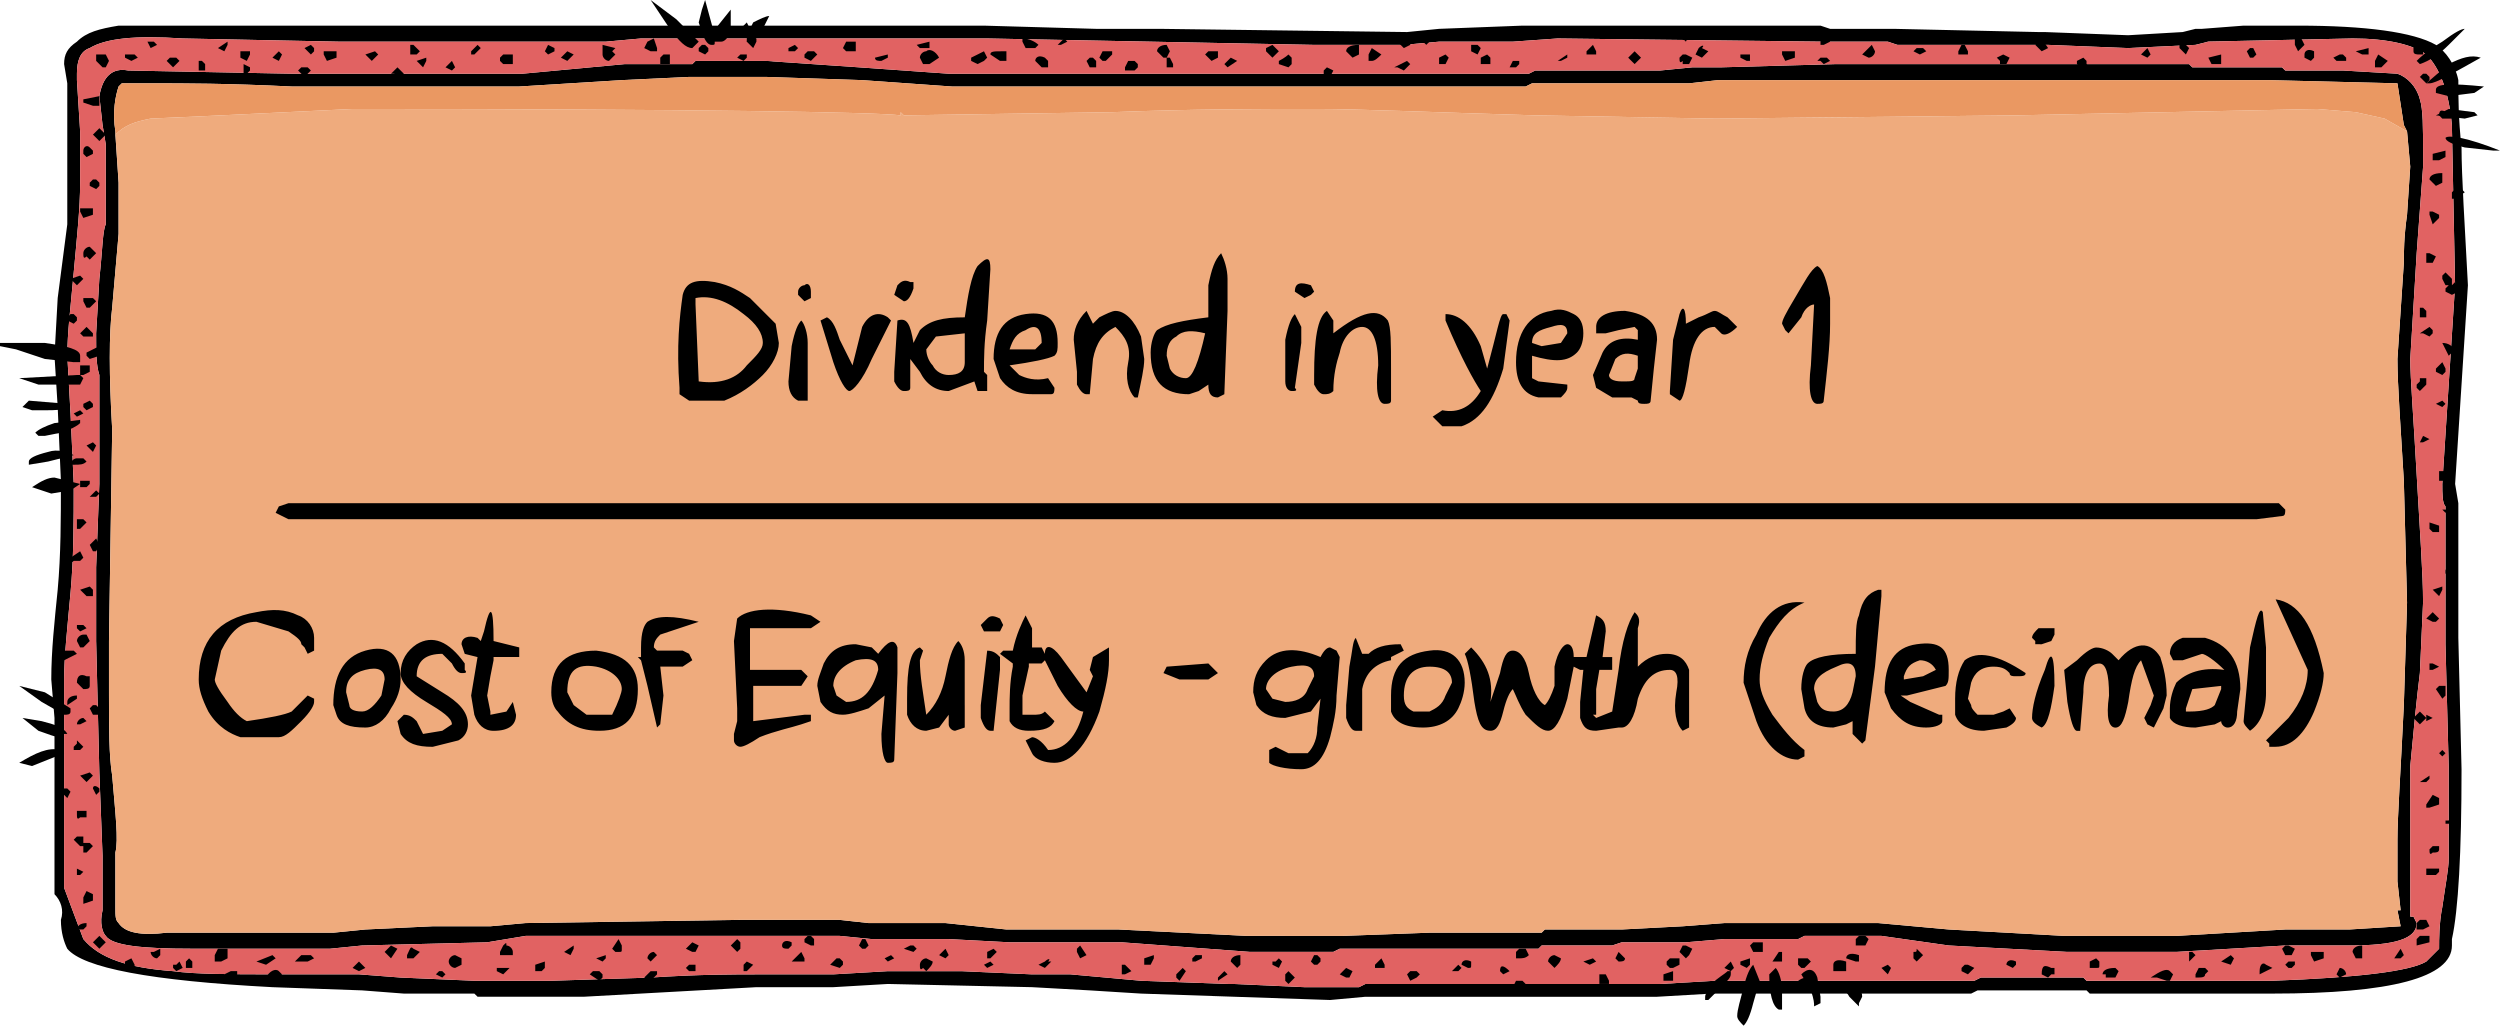 <?xml version="1.0" encoding="utf-8"?>
<!-- Generator: Adobe Illustrator 16.2.1, SVG Export Plug-In . SVG Version: 6.00 Build 0)  -->
<!DOCTYPE svg PUBLIC "-//W3C//DTD SVG 1.1//EN" "http://www.w3.org/Graphics/SVG/1.1/DTD/svg11.dtd">
<svg version="1.1" id="All" xmlns="http://www.w3.org/2000/svg" xmlns:xlink="http://www.w3.org/1999/xlink" x="0px" y="0px"
	 width="93.6px" height="38.4px" viewBox="0 0 93.6 38.4" enable-background="new 0 0 93.6 38.4" xml:space="preserve">
<g>
	<path fill-rule="evenodd" clip-rule="evenodd" d="M90.84,2.04c-0.479-0.36-1.44-0.6-2.76-0.6L82.56,1.56h0.12L82.2,1.68L79.68,1.8
		l-3-0.12h-5.64l-0.36-0.12H68.28L58.32,1.44L56.64,1.56h-2.76l-1.32,0.12H49.2L36.96,1.44H24L22.68,1.56h-9.96L6.84,1.44
		c-1.8-0.121-2.88,0-3.479,0.359C3,1.92,2.88,2.28,2.88,2.76V3L3,4.92v1.92C3,7.8,2.88,8.88,2.76,10.2s-0.24,2.279-0.24,3.119
		l0.12,2.16l0.12,2.641c0,1.439,0,2.76-0.12,4.08S2.4,24.6,2.4,25.44v7.799L2.76,34.2l0.36,0.959c0.6,0.721,1.68,1.08,3.359,1.201
		c0.841,0.119,2.16,0.119,3.841,0.119h3.12L15,36.6l2.76,0.12h2.88l3.721-0.12c1.8-0.12,3.119-0.12,4.08-0.12h2.76l2.04-0.119H36
		l2.64,0.119h1.44l2.64,0.24l3.24,0.12h0.24l2.64,0.12h2.04l0.24-0.12h11.04l2.04-0.12h9.72l0.24-0.12H78l0.12,0.12h6.96
		c3.24-0.12,5.16-0.359,5.76-0.72l0.48-0.479c0-0.361,0-0.961,0.12-1.561c0.119-0.84,0.239-1.439,0.239-1.801V28.68l-0.12-4.56
		v-5.16c-0.119-0.12-0.119-0.48-0.119-0.84l0.479-7.44l-0.12-6C91.68,3.36,91.32,2.521,90.84,2.04 M92.16,5.521
		c0,1.079,0.12,2.879,0.239,5.159l-0.479,7.44l0.12,0.72v5.04l0.12,4.92c0,3.12-0.12,5.28-0.36,6.359v0.24
		c0,1.2-2.28,1.801-6.72,1.801h-6.84l-0.12-0.12h-4.08L73.8,37.2h-9.72l-2.04,0.119H51.12L49.8,37.44l-7.08-0.24l-1.92-0.12
		l-2.16-0.12l-5.399-0.12l-2.04,0.12h-2.88l-6.48,0.359h-3.96L17.76,37.2h-2.64l-1.561-0.12L10.2,36.96
		c-4.561-0.24-7.08-0.721-7.681-1.439C2.4,35.28,2.28,34.92,2.28,34.44c0.12-0.36,0-0.721-0.24-0.961v-6.6L1.92,25.44
		c0-1.08,0.12-2.16,0.24-3.36c0.12-1.32,0.12-2.64,0.12-4.08l-0.12-2.761l-0.12-1.92l0.12-2.16l0.359-2.76V3.12L2.4,2.399
		C2.4,2.04,2.52,1.8,2.88,1.56C3.24,1.2,3.72,1.08,4.44,0.96H36.84l4.2,0.12h2.4L52.68,1.2l1.2-0.12L57,0.96h1.32h9.84l0.359,0.12
		h2.4l5.4,0.12h0.239l3.12,0.119L81.72,1.2l0.48-0.12h0.24L84,0.96h2.04c2.52,0,4.32,0.24,5.16,0.72c0.359,0.24,0.72,0.72,0.84,1.32
		C92.04,3.6,92.04,4.44,92.16,5.521z M90.12,4.92L90,4.68l-0.24-1.56L84.96,3H64.32l-1.08,0.12h-5.88l-0.24,0.119H35.64L32.28,3
		L28.68,2.88H25.8L23.28,3l-3.84,0.239H10.92C8.52,3.12,6.84,3.12,5.76,3.12h-1.2L4.44,3.239C4.32,3.6,4.2,4.2,4.32,4.92v0.12
		l0.12,1.8v1.92L4.2,11.521c-0.12,0.959-0.12,2.52,0,4.56L4.08,24v1.92c0,1.319,0,2.399,0.12,3.12c0.12,1.439,0.24,2.4,0.12,2.88
		v2.04c0,0.359,0,0.48,0.12,0.6c0.239,0.36,0.84,0.48,1.8,0.36h6.239l1.2-0.12l2.521-0.12h2.16l1.319-0.12l8.04-0.119h3.721
		l1.079,0.119h2.88l2.28,0.24h4.2l2.4,0.12l2.399,0.12h3.601l3.239-0.12h4.2l0.12-0.12h2.88L63,34.68l1.56-0.12h5.761l2.64,0.24
		l4.32,0.24h4.199l2.04-0.12l2.04-0.12h2.4l1.92-0.12l-0.12-0.6h0.12L89.76,33v-1.56c0-0.841,0.12-2.521,0.24-5.041l0.12-3.84L90,18
		c-0.12-2.04-0.24-3.601-0.24-4.56L90,9.84c0-0.36,0-0.96,0.12-1.8l0.12-1.801L90.12,4.92z M85.56,2.64h2.16l2.04,0.12
		c0.36,0.12,0.72,0.479,0.84,0.96c0.12,0.36,0.12,1.08,0.12,2.04v0.479l-0.24,3.24L90.24,13.44c0,0.719,0.12,2.159,0.239,4.319
		c0.12,2.16,0.24,3.72,0.24,4.8L90.6,25.2c-0.12,0.959-0.239,2.16-0.359,3.479v5.64h0.12l0.119,0.24c0,0.6-0.84,0.84-2.52,0.84h-2.4
		l-2.04,0.121l-2.04,0.119h-4.08l-4.439-0.24l-2.52-0.359H67.56l-0.239,0.119H64.56L63.12,35.28h-2.4l-0.359,0.119H57.72
		l-0.12,0.121H50.16l-0.24,0.119H46.8L42,35.28h-4.2l-2.28-0.121h-2.88L31.44,35.04H19.68l-1.439,0.24l-4.681,0.119l-1.199,0.121
		H7.2c-1.92,0-3-0.121-3.24-0.48c-0.12-0.12-0.24-0.48-0.12-0.96v-2.04l-0.12-3.12L3.6,24v-2.761l0.12-3.119v-4.08
		C3.6,13.68,3.6,13.2,3.6,12.479l0.12-2.039C3.84,9.36,3.84,8.64,3.96,8.399v-3L3.84,4.68L3.72,3.6C3.84,2.88,4.2,2.521,4.8,2.64
		l6.12,0.12h8.64l3.84-0.36h2.521l0.12-0.119h2.64l3.48,0.24L35.52,2.76H57.24l0.239-0.12h4.681l1.2-0.119h1.08l4.319-0.121h13.2
		l0.12,0.121h3.36L85.56,2.64z"/>
	<path fill-rule="evenodd" clip-rule="evenodd" fill="#EFAB7D" d="M4.32,5.04C4.68,4.68,5.04,4.56,5.64,4.44L8.28,4.319L13.2,4.08
		c12.84,0,19.68,0.12,20.52,0.239V4.2l0.12,0.119l7.8-0.119c3-0.12,5.521-0.12,7.681-0.12c1.56,0,4.199,0.12,8.159,0.239L64.2,4.44
		h0.12l11.159-0.121L86.76,4.08L88.2,4.2l1.08,0.24l0.84,0.479l0.12,1.319L90.12,8.04C90,8.88,90,9.479,90,9.84l-0.24,3.601
		c0,0.959,0.12,2.52,0.24,4.56l0.12,4.56L90,26.399c-0.12,2.521-0.24,4.2-0.24,5.041V33l0.12,1.08h-0.12l0.12,0.6l-1.92,0.12h-2.4
		l-2.04,0.12l-2.04,0.12H77.28l-4.32-0.24l-2.64-0.24H64.56L63,34.68l-2.28,0.12h-2.88l-0.12,0.12h-4.2l-3.239,0.12H46.68
		l-2.399-0.12l-2.4-0.12h-4.2l-2.28-0.24h-2.88L31.44,34.44H27.72l-8.04,0.119l-1.319,0.12H16.2L13.68,34.8l-1.2,0.12H6.24
		c-0.96,0.12-1.561,0-1.8-0.36c-0.12-0.119-0.12-0.24-0.12-0.6v-2.04c0.12-0.479,0-1.44-0.12-2.88c-0.12-0.721-0.12-1.801-0.12-3.12
		V24l0.12-7.92c-0.12-2.04-0.12-3.601,0-4.56L4.44,8.76V6.84L4.32,5.04"/>
	<path fill-rule="evenodd" clip-rule="evenodd" fill="#EA9862" d="M4.32,5.04C4.68,4.68,5.04,4.56,5.64,4.44L8.28,4.319L13.2,4.08
		c12.84,0,19.68,0.12,20.52,0.239V4.2l0.12,0.119l7.8-0.119c3-0.12,5.521-0.12,7.681-0.12c1.56,0,4.199,0.12,8.159,0.239L64.2,4.44
		h0.12l11.159-0.121L86.76,4.08L88.2,4.2l1.08,0.24l0.84,0.479L90,4.68l-0.24-1.56L84.96,3H64.32l-1.08,0.12h-5.88l-0.24,0.119
		H35.64L32.28,3L28.68,2.88H25.8L23.28,3l-3.84,0.239H10.92C8.52,3.12,6.84,3.12,5.76,3.12h-1.2L4.44,3.239
		C4.32,3.6,4.2,4.2,4.32,4.92V5.04"/>
	<path fill-rule="evenodd" clip-rule="evenodd" fill="#E16262" d="M90.84,2.04c-0.479-0.36-1.44-0.6-2.76-0.6L82.56,1.56h0.12
		L82.2,1.68L79.68,1.8l-3-0.12h-5.64l-0.36-0.12H68.28L58.32,1.44L56.64,1.56h-2.76l-1.32,0.12H49.2L36.96,1.44H24L22.68,1.56h-9.96
		L6.84,1.44c-1.8-0.121-2.88,0-3.479,0.359C3,1.92,2.88,2.28,2.88,2.76V3L3,4.92v1.92C3,7.8,2.88,8.88,2.76,10.2
		s-0.24,2.279-0.24,3.119l0.12,2.16l0.12,2.641c0,1.439,0,2.76-0.12,4.08S2.4,24.6,2.4,25.44v7.799L2.76,34.2l0.36,0.959
		c0.6,0.721,1.68,1.08,3.359,1.201c0.841,0.119,2.16,0.119,3.841,0.119h3.12L15,36.6l2.76,0.12h2.88l3.721-0.12
		c1.8-0.12,3.119-0.12,4.08-0.12h2.76l2.04-0.119H36l2.64,0.119h1.44l2.64,0.24l3.24,0.12h0.24l2.64,0.12h2.04l0.24-0.12h11.04
		l2.04-0.12h9.72l0.24-0.12H78l0.12,0.12h6.96c3.24-0.12,5.16-0.359,5.76-0.72l0.48-0.479c0-0.361,0-0.961,0.12-1.561
		c0.119-0.84,0.239-1.439,0.239-1.801V28.68l-0.12-4.56v-5.16c-0.119-0.12-0.119-0.48-0.119-0.84l0.479-7.44l-0.12-6
		C91.68,3.36,91.32,2.521,90.84,2.04 M85.56,2.64h2.16l2.04,0.12c0.36,0.12,0.72,0.479,0.84,0.96c0.12,0.36,0.12,1.08,0.12,2.04
		v0.479l-0.24,3.24L90.24,13.44c0,0.719,0.12,2.159,0.239,4.319c0.12,2.16,0.24,3.72,0.24,4.8L90.6,25.2
		c-0.12,0.959-0.239,2.16-0.359,3.479v5.64h0.12l0.119,0.24c0,0.6-0.84,0.84-2.52,0.84h-2.4l-2.04,0.121l-2.04,0.119h-4.08
		l-4.439-0.24l-2.52-0.359H67.56l-0.239,0.119H64.56L63.12,35.28h-2.4l-0.359,0.119H57.72l-0.12,0.121H50.16l-0.24,0.119H46.8
		L42,35.28h-4.2l-2.28-0.121h-2.88L31.44,35.04H19.68l-1.439,0.24l-4.681,0.119l-1.199,0.121H7.2c-1.92,0-3-0.121-3.24-0.48
		c-0.12-0.12-0.24-0.48-0.12-0.96v-2.04l-0.12-3.12L3.6,24v-2.761l0.12-3.119v-4.08C3.6,13.68,3.6,13.2,3.6,12.479l0.12-2.039
		C3.84,9.36,3.84,8.64,3.96,8.399v-3L3.84,4.68L3.72,3.6C3.84,2.88,4.2,2.521,4.8,2.64l6.12,0.12h8.64l3.84-0.36h2.521l0.12-0.119
		h2.64l3.48,0.24L35.52,2.76H57.24l0.239-0.12h4.681l1.2-0.119h1.08l4.319-0.121h13.2l0.12,0.121h3.36L85.56,2.64z"/>
	<path fill-rule="evenodd" clip-rule="evenodd" d="M85.56,19.08c0,0.12,0,0.239-0.119,0.239l-0.961,0.121H10.8L10.32,19.2l0.12-0.24
		l0.359-0.12H85.32L85.56,19.08"/>
	<path fill-rule="evenodd" clip-rule="evenodd" d="M3.6,35.159l0.12-0.119l0.24,0.24l-0.12,0.119l-0.12,0.121L3.6,35.399
		l-0.12-0.119L3.6,35.159 M3.24,34.68L3.12,34.8H2.88c0-0.12,0.12-0.24,0.36-0.24V34.68z M3,32.76H2.88v-0.239l0.24,0.119L3,32.76z
		 M3.479,33.479v0.24L3.12,33.84V33.6l0.12-0.239L3.479,33.479z M2.88,31.319h0.24v0.24h0.24l0.119,0.12L3.24,31.92H3.12v-0.24H3
		L2.76,31.44L2.88,31.319z M3,30.6c-0.12,0.12-0.12,0-0.12-0.12V30.36h0.36V30.6H3z M3.72,29.64L3.6,29.76l-0.12-0.239
		c0-0.121,0.12-0.121,0.24,0V29.64z M3.479,29.04L3.24,29.28L3,29.04l0.36-0.12L3.479,29.04z M2.4,29.521H2.52l0.12,0.119
		l-0.12,0.24L2.4,29.76l-0.12-0.12L2.4,29.521z M3,28.08H2.76v-0.12l0.12-0.12v-0.12l0.24,0.24L3,28.08z M3.24,27L3,27.12H2.88
		c0-0.12,0.12-0.24,0.24-0.24L3.24,27z M3.72,26.76h-0.24L3.36,26.521l0.119-0.121H3.6l0.12,0.121V26.76z M2.52,26.399
		c0,0.121,0,0,0-0.119c0-0.121,0.12-0.24,0.36-0.24v0.119L2.52,26.399z M3.36,25.68c0,0.12-0.12,0.12-0.24,0.12L3,25.68l-0.12-0.12
		c0-0.24,0.12-0.359,0.36-0.24h0.12V25.68z M3.12,24.239H3L2.88,24c0-0.12,0.12-0.24,0.24-0.24h0.12L3.36,24l-0.12,0.12L3.12,24.239
		z M2.28,24.479L2.4,24.36H2.76l0.12,0.119L2.4,24.72H2.28V24.479z M2.76,22.56H2.4H2.76z M3,23.64l-0.12-0.119v-0.121h0.24
		l0.12,0.121L3,23.64z M3,22.08l0.36-0.12l0.119,0.12v0.239H3.24L3,22.08z M3,21H2.76c-0.12,0.12-0.12,0-0.12-0.12L3,20.64
		l0.12,0.24L3,21z M3.6,20.64h-0.12l-0.119-0.24l0.239-0.24l0.12,0.24L3.6,20.64z M2.88,19.56V19.44h0.24l0.12,0.119L3,19.8H2.88
		V19.56z M3.72,18.479L3.6,18.6H3.36L3.6,18.36L3.72,18.479z M3.36,18v0.12l-0.12,0.119H3V18H3.36z M18.6,36.239h0.48l-0.24,0.24
		L18.6,36.36C18.6,36.479,18.6,36.36,18.6,36.239z M19.2,35.76h-0.48c0,0.12,0,0,0-0.12l0.12-0.24c0.12-0.119,0.12-0.119,0.12,0
		c0.12,0,0.24,0.121,0.24,0.24V35.76z M16.44,36.36h0.119l0.12,0.119l-0.12,0.12l-0.239-0.12L16.44,36.36z M17.28,35.88v0.24
		l-0.24,0.119c-0.12,0-0.24-0.119-0.24-0.239s0.12-0.24,0.24-0.24L17.28,35.88z M14.4,35.64l0.239-0.24l0.24,0.121l-0.24,0.359
		L14.4,35.64z M15.24,35.76c0.12-0.239,0.12-0.36,0.239-0.239l0.24,0.119l-0.24,0.24H15.24V35.76z M13.2,36.239L13.44,36
		l0.239,0.239L13.44,36.36L13.2,36.239z M10.44,36.6l-0.12,0.12L9.96,36.6c0.12-0.239,0.36-0.36,0.48-0.239l0.119,0.119L10.44,36.6z
		 M11.76,35.88L11.52,36H11.04l0.24-0.24h0.359L11.76,35.88z M9.6,36l0.601-0.24l0.12,0.12l-0.36,0.24L9.6,36z M8.88,36.72H8.64
		L8.4,36.479L8.64,36.36h0.24V36.72z M8.04,35.76l0.12-0.239H8.52v0.359L8.28,36H8.04V35.76z M7.08,36.239H6.96V36l0.12-0.12L7.2,36
		v0.239H7.08z M6.6,36.36l-0.12-0.121V36.12H6.6L6.72,36l0.12,0.239L6.6,36.36z M4.92,35.88l0.12,0.24v0.119H4.68V36L4.92,35.88z
		 M5.76,35.64L6,35.521v0.239l-0.12,0.12c-0.12,0-0.24-0.12-0.24-0.24H5.76z M7.68,2.399v0.24H7.44V2.28H7.56L7.68,2.399z
		 M6.24,2.28l0.12-0.121H6.6L6.72,2.28l-0.24,0.24L6.24,2.28z M5.88,1.68L5.64,1.8L5.52,1.56h0.24L5.88,1.68z M4.68,2.04h0.36
		l0.12,0.119L4.92,2.28L4.68,2.159V2.04z M11.16,2.64l0.12-0.119h0.239l0.12,0.119L11.4,2.88l-0.12-0.12L11.16,2.64z M11.76,1.92
		l-0.12,0.12L11.4,1.8l0.239-0.12l0.12,0.12V1.92z M10.2,2.159l0.24-0.239l0.119,0.12L10.44,2.28L10.2,2.159z M9.12,2.399
		l0.24,0.121V2.64L9.24,2.76H9.12V2.399z M9,1.92h0.36v0.12L9.24,2.28L9,2.159c0,0.121,0,0,0-0.119V1.92z M8.4,1.92L8.16,1.8
		L8.52,1.56v0.12L8.4,1.92z M15.6,2.28l0.36-0.121V2.28l-0.12,0.24L15.6,2.28z M15.72,1.92L15.6,2.04H15.36V1.68h0.119L15.72,1.92z
		 M14.88,2.521l0.24,0.239L15,2.88h-0.12l-0.12-0.12h-0.12L14.88,2.521z M12.6,2.159L12.24,2.28l-0.12-0.24V1.92H12.6V2.159z
		 M13.68,2.04l0.36-0.12l0.12,0.12l-0.24,0.24L13.68,2.04z M18.84,2.399L18.72,2.28c0,0.119,0,0,0-0.121l0.12-0.119h0.36v0.359
		H18.84z M17.64,1.92l0.12-0.12l0.12-0.12L18,1.8l-0.24,0.24h-0.12V1.92z M16.68,2.521l0.24-0.24l0.12,0.24L16.92,2.64L16.68,2.521z
		 M3.6,16.68l-0.12,0.24L3.24,16.68l0.239-0.12L3.6,16.68z M2.64,17.399c0-0.119,0.12-0.24,0.24-0.24h0.24l0.12,0.121
		C3.12,17.399,3,17.399,2.76,17.399H2.64z M3.12,15.12L3.36,15l0.119,0.12v0.119L3.24,15.36l-0.12-0.121V15.12z M3.12,15.479
		L2.88,15.6l-0.12-0.12L3,15.36L3.12,15.479z M3,13.68h0.36v0.24l-0.24,0.12H3V13.68z M3.72,13.2v0.119L3.36,13.44l-0.12-0.121V13.2
		l0.479-0.24V13.2z M3.12,12.36l0.12-0.121l0.239,0.24v0.12H3.12L3,12.479L3.12,12.36z M2.88,12l-0.12,0.12L2.52,12v-0.12l0.12-0.12
		h0.12l0.12,0.12V12z M3.479,11.159L3.6,11.28l-0.239,0.24H3.24l-0.12-0.24v-0.121H3.479z M3.12,10.44L3,10.56l-0.12,0.12
		L2.64,10.44L3,10.319L3.12,10.44z M3.12,9.479c0-0.119,0.12-0.24,0.24-0.24L3.6,9.479L3.36,9.72L3.24,9.6
		C3.12,9.72,3.12,9.6,3.12,9.479z M3.479,8.04L3.12,8.159L3,7.92V7.8h0.479V8.04z M3.72,6.96L3.6,7.08L3.36,6.96V6.84l0.119-0.12
		H3.6l0.12,0.12V6.96z M3.479,5.64v0.12L3.24,5.88L3.12,5.76V5.64c0-0.119,0.12-0.24,0.24-0.119L3.479,5.64z M3.72,5.28l-0.24-0.24
		L3.72,4.8l0.24,0.24L3.72,5.28z M3.72,3.84v0.12h-0.24L3.12,3.84V3.72l0.6-0.12V3.84z M3.6,2.28V2.04h0.36l0.12,0.24l-0.12,0.24
		H3.84L3.6,2.28z M67.68,36.96h-0.12L67.2,36.84c0.12-0.12,0.24-0.24,0.479-0.24l0.12,0.12l-0.12,0.12V36.96z M66.72,35.64V36H66.36
		l0.239-0.36H66.72z M67.68,35.88L67.8,36l-0.12,0.12l-0.12,0.119H67.44l-0.12-0.119v-0.24H67.68z M65.16,36l0.359-0.12v0.24
		l-0.12,0.119L65.16,36.12V36z M64.8,36l0.12,0.239L64.8,36.36l-0.24-0.121L64.8,36z M65.64,35.64l-0.12-0.24l0.12-0.119H66v0.359
		H65.64z M62.64,36.36v0.359H62.28v-0.24L62.64,36.36z M62.88,35.88v0.24l-0.24,0.119h-0.12l-0.12-0.119c0,0.119,0,0,0-0.12
		l0.12-0.12H62.88z M63.24,35.76l-0.12,0.12l-0.24-0.24l0.12-0.24h0.12l0.24,0.121L63.24,35.76z M60.6,35.64l0.24,0.24
		C60.84,36,60.72,36,60.6,36l-0.12-0.12L60.6,35.64z M59.28,36l0.359-0.12L59.76,36l-0.24,0.12L59.28,36z M59.88,36.479h0.24
		l0.12,0.24v0.12h-0.36V36.479z M57.96,36c0-0.12,0.12-0.24,0.24-0.24l0.24,0.12c0,0.12-0.12,0.24-0.24,0.359l-0.12-0.119L57.96,36z
		 M56.76,36.72H57l0.12,0.12l-0.48,0.24v-0.12L56.76,36.72z M56.52,36.36l-0.239,0.119l-0.12-0.119
		C56.16,36.12,56.28,36.12,56.52,36.36z M56.76,35.64l0.12-0.119h0.24l0.12,0.239c-0.12,0.12-0.24,0.12-0.36,0.12h-0.12V35.64z
		 M54.72,36.239L54.6,36.36H54.36l0.239-0.24L54.72,36.239z M55.08,36v0.12c0,0.119,0,0.119-0.12,0.119l-0.24-0.119
		C54.72,36,54.84,35.88,55.08,36z M53.04,36.36l0.12,0.119l-0.12,0.12l-0.24,0.12l-0.12-0.24l0.12-0.119H53.04z M83.52,35.76
		l0.12,0.12l-0.12,0.24L83.16,36L83.52,35.76z M82.2,36.479l0.12-0.24h0.239l0.12,0.121l-0.12,0.119c0,0.12-0.119,0.12-0.359,0.12
		C82.2,36.72,82.2,36.6,82.2,36.479z M81.12,36.72l-0.36-0.12h-0.24c0.36-0.239,0.601-0.36,0.721-0.239l0.12,0.119l-0.12,0.24H81.12
		z M81.96,35.76v-0.12h0.12l0.12,0.12L81.96,36V35.76z M78.72,36.479c0-0.119,0.12-0.24,0.48-0.24l0.12,0.121L79.2,36.6h-0.36v-0.12
		H78.72z M78.24,36l0.239-0.12L78.6,36v0.12c0,0.119,0,0.119-0.12,0.119H78.24V36z M76.68,36.6l-0.239-0.12
		c0-0.359,0.119-0.359,0.359-0.24h0.12v0.24H76.8L76.68,36.6z M75.12,36.12c0-0.12,0.12-0.24,0.359-0.12v0.12l-0.119,0.119
		L75.12,36.12z M73.44,36.36c0,0.119,0,0,0-0.121l0.119-0.119h0.12l0.24,0.119l-0.24,0.24L73.44,36.36z M70.68,36.479l-0.239-0.24
		l0.239-0.119l0.12,0.119L70.68,36.479z M71.64,35.64c0.12,0,0.12,0,0.12-0.119L72,35.76L71.76,36l-0.12-0.12V35.64z M69.12,36.36
		h-0.48v-0.24c0-0.12,0.12-0.24,0.48-0.12V36.36z M69.6,35.88V36h-0.12l-0.359-0.12c0-0.12,0.12-0.24,0.479-0.12V35.88z
		 M69.84,35.04l0.12,0.119l-0.12,0.24h-0.36v-0.24l0.12-0.119H69.84z M34.56,36.239c-0.119,0.121-0.119,0-0.119-0.119
		c0-0.12,0.119-0.24,0.239-0.24L34.92,36c0,0.12-0.12,0.239-0.24,0.36L34.56,36.239z M35.399,35.88l-0.239-0.12l0.239-0.239
		l0.12,0.239L35.399,35.88z M32.52,35.399l-0.12,0.121H32.28l-0.12-0.121l0.12-0.24h0.119L32.52,35.399z M34.08,35.399h0.12
		l0.12,0.121L34.2,35.64l-0.36-0.119L34.08,35.399z M33.36,35.76l0.119,0.12L33.24,36l-0.12-0.12L33.36,35.76z M30.479,35.159v0.24
		H30.36l-0.24-0.119c0,0.119,0,0,0-0.121l0.12-0.119h0.12L30.479,35.159z M31.44,35.88L31.56,36v0.12l-0.119,0.119l-0.36-0.119
		l0.24-0.24H31.44z M29.28,35.399c0-0.119,0.119-0.24,0.359-0.119v0.119l-0.12,0.121C29.399,35.521,29.28,35.521,29.28,35.399z
		 M30,35.64l0.12,0.24V36h-0.48L30,35.64z M27.84,36.36v-0.24L27.96,36l0.24,0.12l-0.24,0.24H27.84z M27.72,35.521L27.6,35.64
		l-0.239-0.24l0.119-0.119l0.12-0.121l0.12,0.121V35.521z M25.8,36.12h0.24v0.24H25.8l-0.12-0.121L25.8,36.12z M24.12,36.6
		l0.24-0.239H24.6v0.119l-0.239,0.24L24.12,36.6z M24.479,35.64l0.12,0.12L24.36,36l-0.12-0.12
		C24.24,35.76,24.36,35.64,24.479,35.64z M25.92,35.28l0.24,0.119l-0.12,0.24h-0.12l-0.24-0.119L25.92,35.28z M22.08,36.479
		l0.12-0.119h0.24l0.119,0.119v0.12l-0.119,0.12L22.08,36.479z M22.68,35.88L22.56,36l-0.239-0.12l0.359-0.12V35.88z M23.28,35.521
		c0,0.119,0,0.119-0.12,0.119h-0.12l-0.12-0.119l0.24-0.361l0.12,0.24V35.521z M20.399,36.239L20.28,36.36h-0.24v-0.24L20.399,36
		V36.239z M21.36,35.76l-0.24-0.12l0.359-0.24v0.121L21.36,35.76z M50.399,36.239l0.24,0.121L50.52,36.6h-0.12l-0.239-0.12
		L50.399,36.239z M51.72,35.88l0.12,0.24v0.119h-0.36V36.12L51.6,36L51.72,35.88z M49.44,35.88V36l-0.12,0.12H49.2L49.08,36
		l0.12-0.24h0.12L49.44,35.88z M48.12,36.6v-0.12l0.12-0.119l0.239,0.239l-0.119,0.12l-0.12,0.12l-0.12-0.12V36.6z M46.44,36.12
		l-0.12,0.119L46.08,36c0-0.12,0.12-0.24,0.36-0.24V36.12z M47.88,35.88L48,36l-0.12,0.239l-0.24-0.119V36h0.12L47.88,35.88z
		 M45.72,36.479l0.12-0.119l0.12,0.119l-0.36,0.24V36.6L45.72,36.479z M44.76,35.76H45v0.12L44.76,36h-0.12v-0.12L44.76,35.76z
		 M44.04,36.479l0.12-0.119l0.12-0.121l0.119,0.121L44.16,36.72l-0.12-0.12V36.479z M43.2,35.88l-0.12,0.24h-0.24v-0.24l0.36-0.12
		V35.88z M40.32,35.64v-0.119l0.12-0.121l0.239,0.36l-0.239,0.12L40.32,35.64z M42,36.12h0.12l0.24,0.24l-0.24,0.119H42V36.12z
		 M39.12,36.239l-0.24-0.119L39.12,36c0.12-0.12,0.24-0.12,0.12,0h0.12L39.12,36.239z M36.84,36.12L37.08,36l0.12,0.12l-0.24,0.119
		L36.84,36.12z M37.32,35.64l-0.24,0.24h-0.12v-0.24l0.24-0.119L37.32,35.64z M38.76,2.28c0-0.121,0.12-0.24,0.36-0.121l0.12,0.121
		v0.24H39L38.76,2.28z M38.28,1.44c0.239,0,0.479,0.119,0.6,0.239L38.76,1.8h-0.36L38.28,1.56V1.44z M39.96,1.56l-0.24,0.12H39.6
		l0.24-0.239L39.96,1.56z M37.56,1.92h0.12v0.36H37.44l-0.36-0.24C37.08,1.92,37.2,1.92,37.56,1.92z M36.84,2.28L36.6,2.399
		L36.36,2.28V2.159L36.6,2.04l0.24-0.12l0.12,0.239L36.84,2.28z M43.8,2.159l0.12,0.24v0.121h-0.24V2.159H43.8z M43.8,1.92
		l-0.12,0.239h-0.12L43.32,1.92c0-0.12,0.12-0.24,0.359-0.24L43.8,1.92z M42.6,2.399v0.121l-0.12,0.119H42.12V2.521l0.12-0.24h0.239
		L42.6,2.399z M41.16,2.159l0.12-0.239h0.359v0.12l-0.24,0.24H41.28L41.16,2.159z M41.04,2.521H40.8l-0.12-0.24l0.12-0.121h0.12
		l0.12,0.121V2.521z M47.64,2.159l-0.24-0.239V1.8l0.24-0.12l0.24,0.24L47.64,2.159z M45.6,1.92v0.239L45.36,2.28l-0.12-0.121
		L45.12,2.04l0.12-0.12H45.6z M45.84,2.399l0.24-0.24l0.24,0.121l-0.36,0.24L45.84,2.399z M51.36,1.8l0.359,0.24
		c-0.12,0.119-0.24,0.24-0.359,0.24h-0.12V2.04L51.36,1.8z M50.88,1.68v0.36l-0.24,0.119L50.52,2.04l-0.12-0.12
		C50.399,1.8,50.52,1.68,50.88,1.68z M48.24,2.521l-0.36-0.121c0,0.121,0,0,0-0.119c0.24-0.121,0.36-0.24,0.36-0.24l0.12,0.119v0.24
		L48.24,2.521z M49.92,2.64L49.8,2.88h-0.24V2.64l0.12-0.119L49.92,2.64z M22.92,2.159L22.8,2.28c-0.12,0-0.24-0.121-0.24-0.24V1.68
		l0.48,0.12l-0.12,0.12l0.12,0.12L22.92,2.159z M21.36,2.159L21.24,2.28L21,2.159l0.24-0.239l0.239,0.12L21.36,2.159z M20.52,1.68
		l0.24,0.12v0.12l-0.24,0.12l-0.12-0.12L20.52,1.68z M27.6,2.159l0.12-0.119h0.24v0.119L27.84,2.28L27.6,2.159z M26.52,1.8v0.12
		l-0.12,0.12L26.16,1.92V1.8l0.12-0.12h0.119L26.52,1.8z M24.84,2.04h0.24v0.359h-0.36v-0.24L24.84,2.04z M24.479,1.44L24.6,1.8
		v0.12H24.36L24.12,1.8l0.12-0.24L24.479,1.44z M31.8,1.92h-0.12L31.56,1.8l0.12-0.24h0.36v0.36H31.8z M30.36,2.28l-0.24-0.121
		c0,0.121,0,0,0-0.119l0.12-0.12h0.239l0.12,0.12l-0.12,0.119L30.36,2.28z M29.76,1.92h-0.24V1.8l0.24-0.12l0.12,0.12L29.76,1.92z
		 M28.32,1.56L28.2,1.8l-0.12-0.12l-0.12-0.12c0-0.119,0.12-0.24,0.36-0.119V1.56z M28.08,1.2h-0.36V1.08l0.12-0.12l0.12-0.12
		l0.12,0.24V1.2z M34.44,2.159c0-0.119,0.119-0.239,0.239-0.239c0.12-0.12,0.36,0,0.48,0.239l-0.36,0.24h-0.24L34.44,2.159z
		 M34.44,1.8l-0.12-0.12L34.8,1.56V1.8H34.44z M33.24,2.159L33,2.28c-0.12,0-0.24,0-0.24-0.121l0.48-0.119V2.159z M71.64,1.92
		L71.64,1.92l0.12-0.12H72l0.12,0.12l-0.24,0.12L71.64,1.92z M69.72,2.04l0.36-0.36l0.12,0.24c0,0.12-0.12,0.239-0.24,0.239
		L69.72,2.04z M74.88,2.28l-0.12-0.121L75,2.04l0.24,0.119l-0.12,0.24c0.12,0,0,0-0.12,0h-0.12V2.28z M73.68,1.92v0.12H73.32V1.92
		l0.12-0.24h0.119L73.68,1.92z M77.76,2.399V2.28L78,2.159l0.12,0.121v0.119c0.12,0.121,0,0.121-0.12,0.121h-0.12L77.76,2.399z
		 M76.44,1.44L76.68,1.8L76.44,1.92L76.2,1.68l0.12-0.12L76.44,1.44z M82.8,2.399l-0.12-0.24l0.48-0.119v0.359H82.8z M80.399,2.159
		L80.16,2.04l0.12-0.12l0.119-0.12l0.12,0.24L80.399,2.159z M81.84,1.68l0.12,0.12l-0.12,0.24L81.6,1.8V1.68H81.84z M55.44,2.159
		L55.68,2.04l0.12,0.119v0.24H55.44V2.159z M55.08,1.8V1.68h0.24l0.12,0.12l-0.12,0.24l-0.24-0.12C55.08,2.04,55.08,1.92,55.08,1.8z
		 M53.88,2.399v-0.24l0.24-0.119l0.12,0.119l-0.12,0.24H53.88z M52.32,2.521H52.2l0.479-0.24l0.12,0.119l-0.12,0.121L52.56,2.64
		L52.32,2.521z M52.68,1.44L52.8,1.56v0.12L52.56,1.8L52.32,1.56C52.32,1.44,52.44,1.319,52.68,1.44z M53.64,1.44l-0.24,0.239
		L53.28,1.56v-0.24h0.119L53.64,1.44z M59.64,1.68l0.12,0.24v0.12h-0.36V1.92L59.64,1.68z M58.68,2.159L58.44,2.28h-0.12l0.359-0.24
		V2.159z M56.76,2.521h-0.24l0.12-0.24h0.24v0.119L56.76,2.521z M63.72,1.8l0.24,0.12l-0.24,0.239l-0.24-0.119L63.6,1.8
		C63.72,1.68,63.84,1.68,63.72,1.8z M63,2.399V2.28c-0.12,0.119-0.12,0-0.12-0.121L63,2.04h0.12l0.24,0.119l-0.12,0.24
		c0.12,0,0,0-0.12,0H63z M63.24,1.319l-0.12,0.24l-0.24-0.24L63,1.2l0.12-0.12V1.2L63.24,1.319z M61.2,2.399L61.08,2.28l-0.12-0.121
		L61.2,1.92l0.24,0.239L61.2,2.399z M68.16,2.159h0.239l0.12,0.121L68.28,2.399L68.16,2.28h-0.12L68.16,2.159z M66.72,2.04V1.92
		h0.48v0.239L66.84,2.28L66.72,2.04z M68.16,1.319L68.28,1.2L68.52,1.56L68.28,1.68h-0.12V1.319z M65.16,2.159V2.04h0.359v0.24
		h-0.12L65.16,2.159z M90.479,35.399v-0.24l0.12-0.119h0.36v0.24L90.479,35.399z M89.88,35.88h-0.24l0.24-0.359L90,35.76
		L89.88,35.88z M91.68,33.6l-0.12-0.12h0.24L91.68,33.6z M90.6,34.44h0.24l0.12,0.239l-0.24,0.12h-0.24v-0.24L90.6,34.44z
		 M90.96,32.76h-0.12v-0.239h0.48v0.119l-0.12,0.12H90.96z M87.479,36.479l0.12-0.24c0.12,0,0.24,0.121,0.24,0.24L87.6,36.6
		L87.479,36.479z M86.52,35.64H87v0.24L86.64,36l-0.12-0.24V35.64z M88.08,35.64c0-0.119,0.12-0.24,0.36-0.24v0.48H88.2L88.08,35.64
		z M85.56,36.12L85.68,36h0.24v0.12l-0.12,0.119h-0.12L85.56,36.12z M84.6,36.36c0-0.24,0.12-0.36,0.24-0.24l0.24,0.119l-0.48,0.24
		V36.36z M85.8,35.76h-0.24l-0.119-0.239l0.119-0.121h0.12l0.24,0.121L85.8,35.76z M91.08,31.68h0.24v0.12
		c0,0.12-0.12,0.12-0.24,0.12c-0.12,0.12-0.12,0-0.12-0.12L91.08,31.68z M90.84,30.12l0.24-0.36l0.24,0.12v0.24l-0.36,0.119h-0.12
		V30.12z M91.68,30.72l0.12-0.24l0.12,0.12v0.24h-0.36c0,0.12,0,0,0-0.12H91.68z M91.32,28.2l0.12-0.12l0.119,0.12l-0.119,0.119
		L91.32,28.2z M90.96,29.159l-0.12,0.121H90.6l0.36-0.24V29.159z M90.84,27v-0.24l0.24,0.12L90.84,27z M90.6,27.12l-0.239-0.24
		l0.119-0.12l0.12-0.12l0.24,0.24L90.6,27.12z M91.56,26.04l-0.119,0.119L91.2,25.8l0.12-0.12h0.239V26.04z M91.08,24.84l0.24,0.12
		l-0.24,0.12h-0.12c0,0.12,0,0,0-0.12v-0.12H91.08z M90.84,23.159l0.24-0.239l0.24,0.239L91.2,23.28h-0.12L90.84,23.159z
		 M91.44,22.08l-0.12,0.239l-0.24-0.239l0.36-0.12V22.08z M91.56,21.479V21.36L91.68,21l0.24,0.36l-0.24,0.119H91.56z M91.68,19.08
		l-0.12,0.12l-0.119-0.12H91.68z M90.96,19.8v-0.24l0.36,0.12v-0.12v0.36h-0.24L90.96,19.8z M91.68,17.64l0.12,0.24L91.68,18H91.32
		v-0.36H91.68z M90.72,16.56H90.6l0.12-0.24l0.24,0.121L90.72,16.56z M91.92,15.72h-0.24v-0.24c0-0.119,0.12-0.24,0.24-0.24
		s0.12,0.121,0.12,0.24v0.12L91.92,15.72z M91.44,15.239L91.2,15.12L91.44,15l0.119,0.12L91.44,15.239z M90.6,14.28v-0.121h0.24
		v0.24l-0.24,0.24l-0.12-0.119v-0.121L90.6,14.28z M91.56,13.8v0.12l-0.119,0.12l-0.24-0.12V13.8l0.24-0.24L91.56,13.8z
		 M91.44,12.84c0.239,0,0.359,0.12,0.479,0.24L91.8,13.2l-0.12,0.119L91.44,12.84z M90.6,12.479l0.36-0.24l0.12,0.121v0.119
		l-0.12,0.12l-0.24-0.12H90.6z M90.84,11.88H90.6v-0.359h0.12l0.12,0.119V11.88z M91.56,10.2l0.24,0.24v0.239l0.12-0.12l0.12,0.36
		l-0.24,0.12l-0.24-0.12c0,0.12,0,0,0-0.12l0.12-0.12h-0.12L91.44,10.44v-0.121L91.56,10.2z M90.96,9.479L91.2,9.6l-0.12,0.24h-0.24
		v-0.36H90.96z M90.96,8.04V7.92h0.12l0.24,0.12v0.119l-0.24,0.24L90.96,8.04z M91.8,7.44V7.2l0.12-0.12l0.12-0.12l0.24,0.24
		l-0.36,0.24H91.8z M91.08,6.84l-0.12-0.12c0-0.12,0.12-0.24,0.48-0.24v0.36L91.2,6.96L91.08,6.84z M91.32,6h-0.24V5.76l0.479-0.12
		v0.24L91.32,6z M91.44,4.44l-0.12-0.121c0-0.239,0.12-0.239,0.479,0V4.44H91.44z M87.72,2.04l0.12,0.119V2.28h-0.36L87.36,2.159
		L87.6,2.04H87.72z M86.28,2.04c0-0.12,0.119-0.24,0.359-0.12v0.239L86.52,2.28L86.28,2.159V2.04z M84.36,1.8l0.119,0.24
		L84.36,2.159h-0.12L84.12,1.92l0.12-0.12H84.36z M86.16,1.44l0.12,0.239l-0.24,0.24l-0.12-0.24V1.44H86.16z M90.72,2.04H90.6
		c-0.12,0-0.239,0-0.239-0.12V1.68H90.6l0.12,0.24V2.04z M90.84,2.76l0.12,0.12V3l-0.12,0.12L90.72,3L90.6,2.88l0.12-0.12H90.84z
		 M89.04,2.04l0.359,0.24l-0.239,0.24h-0.24V2.28L89.04,2.04z M88.44,2.04L88.2,1.92L88.68,1.8v0.24H88.44z"/>
	<path fill-rule="evenodd" clip-rule="evenodd" d="M0.72,28.56C1.32,28.2,1.8,27.96,2.28,28.08L2.4,28.2L1.8,28.44L1.2,28.68
		L0.72,28.56 M1.56,27c0.48,0.12,0.841,0.239,0.96,0.479H2.4L2.28,27.6c-0.24,0-0.48-0.12-0.84-0.239L0.84,26.88L1.56,27z
		 M1.56,26.28L0.72,25.68l0.96,0.24l0.96,0.601v0.119c0,0.12-0.12,0.12-0.239,0.12L1.56,26.28z M3,18.12l-0.36,0.24l-0.72,0.119
		l-0.72-0.24C1.56,18,1.8,17.88,2.04,17.88L3,18.12z M1.2,15.36l-0.36-0.121L1.08,15l1.439,0.12v0.119
		C2.4,15.36,2.04,15.36,1.68,15.36H1.2z M1.08,17.28c0-0.121,0.24-0.24,0.72-0.36c0.36-0.12,0.72,0,0.96,0.12L1.8,17.28l-0.72,0.119
		C1.08,17.521,1.08,17.399,1.08,17.28z M1.32,16.2c0.12-0.12,0.359-0.24,0.72-0.36L3,15.72v0.12c-0.12,0.12-0.36,0.24-0.72,0.36
		L1.68,16.319H1.44L1.32,16.2z M2.76,13.56L1.68,13.44L0.6,13.08L0,12.96v-0.12h1.68C2.52,12.96,3,13.08,3,13.319v0.24H2.76z
		 M3.12,14.159L3,14.399H1.44l-0.721-0.24l2.16-0.119H3L3.12,14.159z M67.44,36.479c0.239-0.24,0.479-0.24,0.6,0.12l0.12,0.72v0.24
		l-0.24,0.12c0-0.12,0-0.239-0.12-0.6L67.44,36.479z M66.72,37.08v0.72H66.6c-0.239-0.12-0.359-0.6-0.359-1.32l0.12-0.119
		l0.119-0.121C66.6,36.36,66.72,36.72,66.72,37.08z M64.8,36.479c0,0.12-0.12,0.24-0.359,0.48l-0.48,0.48h-0.12v-0.121
		c0-0.119,0.12-0.239,0.24-0.479c0.24-0.24,0.479-0.36,0.6-0.479h0.12V36.479z M65.88,36.72l-0.24,0.84
		c-0.12,0.48-0.24,0.721-0.359,0.84c-0.12-0.119-0.24-0.24-0.24-0.359c0-0.24,0.12-0.6,0.24-1.08c0.119-0.48,0.239-0.721,0.359-0.84
		L65.88,36.72z M69.36,36.84c0.239,0.12,0.359,0.24,0.359,0.479l-0.12,0.24v0.12l-0.359-0.36c-0.12-0.239-0.36-0.359-0.601-0.359
		L69.36,36.84z M27.36,1.2C27.24,1.44,27.12,1.56,27,1.56h-0.24c0,0.12,0,0.12-0.12,0.12S26.399,1.56,26.28,1.2l-0.12-0.36
		l0.12-0.479L26.399,0l0.36,1.319l0.12-0.359l0.48-0.6V1.2z M24.36,0l0.96,0.72l0.84,0.84l-0.12,0.12L25.92,1.8
		c-0.24,0-0.479-0.24-0.84-0.72L24.36,0z M28.2,1.56h-0.24V1.44c0-0.121,0.12-0.36,0.24-0.601c0.24-0.12,0.479-0.24,0.6-0.24
		l-0.24,0.48L28.2,1.56z M90.84,3.12L90.84,3.12l0.84-0.721c0.48-0.24,0.84-0.359,1.2-0.24C91.8,2.76,91.2,3.12,90.96,3.12H90.84z
		 M90.6,2.399l-0.12-0.119c0.12-0.121,0.36-0.36,0.961-0.721C91.92,1.2,92.16,1.08,92.28,1.08l-0.601,0.6
		C91.32,2.04,90.96,2.28,90.6,2.399z M92.64,3.479L91.68,3.6L91.2,3.479c0,0.12,0,0,0-0.119c0-0.24,0.6-0.24,1.8-0.121L92.64,3.479z
		 M93.36,5.64l-1.08-0.119C91.8,5.399,91.56,5.28,91.56,5.159c0.12-0.119,0.84,0,2.04,0.48H93.36z M92.28,4.44L91.2,4.319
		L91.68,4.08l0.96,0.12l0.12,0.119L92.28,4.44z"/>
	<path fill-rule="evenodd" clip-rule="evenodd" d="M7.44,25.44c0-1.44,0.72-2.281,2.159-2.521c0.601-0.12,1.08-0.12,1.561,0.12
		c0.359,0.119,0.6,0.48,0.6,0.84v0.48l-0.24,0.119l-0.119-0.24l-0.12-0.119c0-0.12-0.12-0.24-0.48-0.48L9.6,23.28
		c-0.6,0-0.96,0.359-1.319,1.08l-0.24,1.08c0,0.119,0.12,0.359,0.479,0.84C8.76,26.64,9,26.88,9.24,27
		c0.84-0.12,1.439-0.24,1.68-0.36c0.36-0.359,0.48-0.48,0.6-0.6l0.24,0.119v0.121c0,0.119-0.12,0.359-0.479,0.72
		c-0.36,0.36-0.601,0.6-0.84,0.6H9c-0.36-0.12-0.84-0.36-1.2-0.96C7.56,26.159,7.44,25.8,7.44,25.44 M18.479,24.6v0.12l-0.119,0.6
		l-0.12,0.721l0.12,0.6v0.12l0.6-0.12l0.24-0.359l0.12,0.479c0,0.36-0.24,0.601-0.841,0.601c-0.359,0-0.6-0.24-0.72-0.601
		l-0.12-0.72l0.24-1.44l-0.479-0.12l-0.12-0.359c0-0.24,0.239-0.36,0.6-0.24L18,24l0.12-0.36c0.24-1.08,0.359-0.96,0.359,0.36
		l0.961,0.239v0.36H18.479z M15,26.88l0.12-0.12c0.24,0,0.359,0.12,0.479,0.24l0.24,0.479l0.72-0.119l0.36-0.24
		c0-0.24-0.36-0.48-0.96-0.84C15.36,25.92,15,25.56,15,25.2c0-0.48,0.24-0.84,0.6-1.08C16.2,23.76,16.8,24,17.4,24.84v0.24
		c0.119,0.12,0,0.12-0.12,0.12s-0.24-0.12-0.36-0.36l-0.36-0.36c-0.6,0-0.96,0.24-0.96,0.84l0.96,0.601
		c0.601,0.36,0.96,0.72,0.96,1.2c0,0.24-0.119,0.479-0.359,0.6l-0.96,0.24c-0.601,0-0.96-0.12-1.2-0.48L14.88,27L15,26.88z
		 M13.08,26.399c0,0.121,0.12,0.24,0.479,0.24c0.24,0,0.48-0.24,0.721-0.6l0.12-0.6c0-0.36-0.24-0.48-0.721-0.36
		c-0.479,0.12-0.72,0.36-0.72,0.84L13.08,26.399z M12.479,26.399c0-1.08,0.36-1.8,1.2-2.039c0.84-0.24,1.32,0.119,1.32,1.08
		c0,0.359-0.12,0.719-0.36,1.08c-0.239,0.479-0.6,0.719-0.96,0.719c-0.6,0-0.96-0.119-1.08-0.479L12.479,26.399z M53.52,26.64
		c0.24-0.119,0.48-0.24,0.601-0.6l0.24-0.48c0-0.359-0.24-0.6-0.841-0.6c-0.6,0-0.96,0.359-0.96,1.08c0,0.359,0.12,0.48,0.36,0.6
		H53.52z M66.24,23.88c-0.24,0.6-0.36,1.08-0.36,1.561c0,0.359,0.12,0.719,0.48,1.319c0.359,0.479,0.72,0.96,1.199,1.32v0.239
		L67.32,28.44c-0.601,0-1.2-0.48-1.561-1.44l-0.479-1.44c0-0.6,0.119-1.199,0.479-1.8c0.36-0.84,0.96-1.319,1.8-1.2
		C66.96,22.8,66.6,23.28,66.24,23.88z M61.32,23.521v1.439c0.359-0.36,0.72-0.48,1.079-0.48c0.48,0,0.721,0.24,0.841,0.601v2.159
		L63,27.36c-0.24-0.24-0.36-0.721-0.24-1.44c0.12-0.601,0-0.84-0.24-0.84c-0.6,0-0.96,0.36-1.199,1.079
		c-0.12,0.721-0.36,1.08-0.601,1.08H60.6l-0.84,0.121c-0.36,0-0.479-0.121-0.6-0.48v-0.6l0.12-1.2h-0.12l-0.24-0.12l-0.24,1.199
		C58.44,27,58.2,27.36,57.96,27.36s-0.48-0.24-0.84-0.601c-0.24-0.36-0.36-0.72-0.48-0.96c-0.12,0.12-0.24,0.359-0.359,0.84
		c-0.12,0.48-0.24,0.721-0.48,0.721c-0.359,0-0.479-0.36-0.6-1.08c-0.12-0.961-0.24-1.561-0.36-1.801l0.24-0.24
		c0.6,0.601,0.84,1.201,0.72,2.041l0.36-1.08c0.12-0.601,0.239-0.84,0.479-0.84s0.48,0.239,0.601,0.84
		c0.12,0.6,0.359,1.08,0.6,1.199c0.12-0.119,0.24-0.359,0.36-0.72v-0.72c0.12-0.6,0.359-0.84,0.479-0.84s0.24,0.119,0.24,0.479
		h0.479l0.36-1.56c0.24,0.119,0.36,0.24,0.36,0.6L60,24.6h0.36v0.48h-0.48l-0.12,0.72v0.96h-0.12l0.12,0.12l0.601-0.24l0.239-1.56
		c0.12-1.08,0.36-1.8,0.601-2.16C61.32,23.04,61.44,23.159,61.32,23.521z M73.68,26.159l0.12,0.24c0,0.121,0.12,0.24,0.24,0.36h0.6
		L75,26.64l0.24-0.119l0.239,0.359c0,0.12-0.119,0.24-0.359,0.359l-0.84,0.121c-0.601,0-0.96-0.24-1.08-0.601v-0.601
		c0-0.6,0.12-1.079,0.359-1.439c0.48-0.359,1.2-0.24,2.28,0.48c0,0.119-0.12,0.119-0.36,0.119c-0.119,0-0.239,0-0.239-0.119
		c-0.12-0.12-0.24-0.24-0.601-0.24c-0.479,0-0.72,0.24-0.84,0.6L73.68,26.159z M71.28,25.319v0.121L72,25.319l0.479-0.239
		c-0.119-0.24-0.359-0.36-0.6-0.36C71.52,24.84,71.399,24.96,71.28,25.319z M70.56,25.92c0-1.08,0.36-1.681,1.2-1.8
		c0.84-0.12,1.2,0.119,1.2,0.96c0,0.36,0,0.479-0.12,0.6l-1.44,0.36H71.16l0.359,0.24l1.08,0.479h0.12V27
		c0,0.12-0.24,0.239-0.6,0.239c-0.601,0-0.96-0.239-1.32-0.719L70.56,25.92z M69.479,25.319c0-0.479-0.239-0.6-0.72-0.359
		c-0.6,0.24-0.84,0.48-0.84,0.84l0.12,0.48c0.12,0.24,0.24,0.359,0.6,0.359c0.36,0,0.601-0.24,0.721-0.72L69.479,25.319z
		 M70.44,22.319L70.2,24.96l-0.36,2.76l-0.12,0.12l-0.359-0.36V27l-0.24,0.12l-0.48,0.119c-0.6,0-0.96-0.239-1.08-0.719L67.44,25.8
		c0-0.48,0.119-0.84,0.239-0.96c0.24-0.24,0.84-0.36,1.8-0.36c0-0.72,0-1.199,0.12-1.439c0.12-0.6,0.36-0.84,0.721-0.96h0.12V22.319
		z M81.84,26.521v0.119h0.12c0.6,0,0.84-0.119,0.96-0.24l0.24-0.6v-0.12l-1.08,0.12l-0.12,0.359L81.84,26.521z M81.36,24.72
		l-0.12-0.24c0-0.24,0.12-0.479,0.479-0.6h0.84c0.84,0.24,1.32,0.84,1.32,1.92l-0.12,0.84c0,0.36-0.12,0.6-0.36,0.6
		c-0.119,0-0.239-0.119-0.239-0.239l-0.24,0.12l-0.72,0.119c-0.48,0-0.84-0.119-0.96-0.359v-0.359c0-0.361,0.12-0.721,0.239-0.961
		c0.36-0.359,0.961-0.6,1.801-0.479c-0.36-0.36-0.721-0.601-0.84-0.601l-0.36,0.12l-0.36,0.12H81.36z M76.44,27.239
		C76.2,27.12,76.08,27,76.08,26.88c0-0.359,0.12-0.96,0.479-1.8c0.24-0.841,0.36-0.601,0.36,0.6
		C76.8,26.521,76.68,27.12,76.44,27.239z M76.8,23.521h0.12v0.239L76.8,24l-0.359,0.12H76.2V24l-0.12-0.12
		c0-0.12,0.12-0.24,0.24-0.359H76.8z M79.32,24.72C79.92,24,80.52,24,80.88,24.6c0.12,0.36,0.24,0.841,0.24,1.44L81,26.521
		l-0.36,0.719l-0.24-0.119l-0.119-0.24l0.239-0.48l0.12-0.359l-0.479-1.32c-0.24,0.24-0.36,0.721-0.48,1.561
		c-0.12,0.6-0.239,0.959-0.479,0.959s-0.36-0.359-0.24-1.199c0-0.84-0.12-1.2-0.36-1.2c-0.359,0-0.6,0.36-0.6,1.08l-0.12,1.44
		c0.12,0,0,0-0.12,0s-0.24-0.36-0.36-1.08l-0.119-1.2l0.479-0.36c0.36-0.359,0.601-0.48,0.72-0.48c0.24,0,0.48,0.121,0.601,0.24
		L79.32,24.72z M21.479,26.399l0.48,0.36h0.96c0.24-0.479,0.36-0.84,0.36-0.96c0-0.359-0.36-0.72-0.96-0.84
		c-0.721-0.12-1.08,0.12-1.08,0.96L21.479,26.399z M20.64,25.92c0-1.08,0.601-1.56,1.681-1.56c1.079,0.119,1.56,0.6,1.56,1.439
		c0,1.08-0.48,1.561-1.439,1.561c-0.721,0-1.2-0.24-1.561-0.721C20.76,26.521,20.64,26.28,20.64,25.92z M24,24.239
		c0-0.6,0.12-0.84,0.24-0.959c0.359-0.24,0.96-0.24,1.92,0l-1.44,0.479c-0.12,0.12-0.24,0.24-0.24,0.479l0.12,0.121h0.96l0.24,0.119
		l0.12,0.24l-0.36,0.24h-0.84l0.12,1.08l-0.12,1.08l-0.12,0.119l-0.359-1.56L24,24.72l-0.12-0.12H24V24.239z M31.32,26.04
		l0.359,0.24c0.601,0,0.96-0.36,1.2-1.2c0-0.36-0.24-0.48-0.84-0.36c-0.6,0.24-0.84,0.6-0.84,0.96L31.32,26.04z M30.36,23.521h-2.28
		v1.56H30l0.24,0.239L30,25.68h-1.8V27l1.92-0.24h0.24V27L30,27.12c-0.36,0.119-0.96,0.24-1.56,0.479
		c-0.36,0.24-0.601,0.36-0.721,0.36s-0.24-0.12-0.24-0.24v-0.24L27.6,27v-0.479L27.479,24l0.12-0.841
		c0.36-0.359,1.32-0.479,2.761-0.119l0.359,0.24L30.36,23.521z M32.04,24.12l0.6,0.119l0.24,0.24c0.36-0.479,0.6-0.6,0.72-0.24V25.2
		l-0.12,3.24c0,0.119-0.119,0.119-0.239,0.119S33,28.2,33,27.479l0.12-1.439l-0.601,0.48c-0.359,0.119-0.72,0.239-0.96,0.239
		c-0.359,0-0.6-0.12-0.84-0.479L30.6,25.68c0-0.239,0.12-0.479,0.24-0.84C31.08,24.36,31.44,24.12,32.04,24.12z M36.12,26.399v0.84
		l-0.36,0.121c-0.12,0-0.24-0.121-0.24-0.24v-0.36l-0.359,0.479l-0.48,0.121c-0.359,0-0.6-0.24-0.72-0.601v-0.601
		c0-1.199,0.12-1.799,0.48-1.92l0.119,0.121L34.44,24.72c0,0.6,0.119,1.2,0.239,2.04c0.36-0.36,0.601-0.84,0.72-1.44
		c0.12-0.6,0.24-1.08,0.48-1.319c0.12,0.12,0.24,0.36,0.24,0.72V26.399z M37.44,24.6v0.48l-0.24,2.28c0.12,0,0,0-0.12,0
		s-0.24-0.121-0.36-0.48v-0.48l0.24-2.039C37.2,24.36,37.32,24.479,37.44,24.6z M37.2,23.64h-0.36l-0.12-0.24l0.24-0.24
		c0.12-0.119,0.24-0.119,0.48,0l0.119,0.24l-0.119,0.24H37.2z M38.64,23.521v0.719H39l0.12,0.24c0-0.359,0.24-0.359,0.6,0.12
		l0.96,1.32l0.24-0.601L40.8,25.08l0.12-0.48l0.6-0.36v0.48c0,0.48-0.12,1.08-0.359,1.92c-0.48,1.32-1.08,1.92-1.681,1.92
		c-0.359,0-0.72-0.119-0.84-0.359l-0.24-0.48l0.24-0.12c0.12,0,0.36,0.12,0.601,0.48c0.6,0,1.08-0.48,1.319-1.44
		c-0.239,0-0.6-0.359-0.96-0.96l-0.479-0.96L39,24.84h-0.48v0.12l-0.239,1.08v0.72h0.359c0.24,0,0.36,0,0.48-0.12L39.479,27
		c-0.119,0.239-0.359,0.36-0.96,0.36c-0.359,0-0.6-0.121-0.72-0.36v-0.479c0-0.361,0-0.961,0.12-1.561v-0.12l-0.479-0.36
		l0.119-0.119h0.36c0.12-0.601,0.36-1.08,0.479-1.32L38.64,23.521z M52.08,26.04c0-1.08,0.479-1.561,1.439-1.68
		c0.841-0.121,1.32,0.359,1.32,1.199c0,0.36-0.12,0.721-0.24,0.961C54.36,27,53.88,27.239,53.28,27.239c-0.721,0-1.08-0.239-1.2-0.6
		V26.04z M51,24.479h0.24c0.239-0.24,0.6-0.359,1.2-0.359l0.119,0.24l-0.239,0.119l-0.24,0.12v0.12c-0.601,0.12-0.96,0.48-1.08,1.08
		v1.561h-0.24c-0.12,0-0.24-0.121-0.36-0.48v-0.48l0.12-1.439c0.12-0.6,0.12-0.96,0.24-1.08L51,24.479z M47.64,26.159l0.48,0.121
		c0.359,0,0.72-0.121,0.84-0.48l0.24-0.48c0-0.359-0.24-0.479-0.84-0.359c-0.601,0.12-0.961,0.48-0.961,0.84L47.64,26.159z
		 M45.24,25.44h-1.08L43.56,25.2l0.12-0.24l1.561-0.12L45.6,25.2L45.24,25.44z M46.92,25.92c0-0.479,0.12-0.84,0.479-1.2
		c0.48-0.48,1.2-0.48,2.041-0.12c0.119-0.239,0.239-0.36,0.359-0.36l0.24,0.121l0.12,0.239l-0.12,1.44c0,0.6-0.12,1.08-0.24,1.56
		c-0.24,0.841-0.6,1.2-1.08,1.2c-0.6,0-1.08-0.12-1.2-0.24V28.08l0.24-0.12L48,28.08l0.24,0.12h0.72
		c0.24-0.24,0.36-0.601,0.36-0.961l0.12-1.08l-0.36,0.48l-0.96,0.24c-0.48,0-0.84-0.12-1.08-0.48L46.92,25.92z M49.92,12v0.479
		C51,11.64,51.6,11.521,51.96,12c0.12,0.239,0.12,0.84,0.12,1.8V15c0,0.12-0.12,0.12-0.24,0.12c-0.24,0-0.36-0.48-0.24-1.44
		c0-0.96-0.239-1.44-0.6-1.44s-0.72,0.36-0.84,0.961c-0.12,0.359-0.24,0.84-0.24,1.439c-0.12,0.12-0.24,0.12-0.36,0.12
		c-0.119,0-0.239-0.12-0.359-0.36V14.04c0-1.32,0.12-2.16,0.479-2.4L49.92,12z M48.72,12.239v0.601l-0.24,1.681
		c0.12,0.119,0,0.119-0.119,0.119c-0.12,0-0.24-0.119-0.24-0.359V12.72c0.12-0.6,0.24-0.84,0.359-0.96L48.72,12.239z M48.84,11.159
		l-0.36-0.239c0-0.36,0.24-0.36,0.601-0.24l0.12,0.24l-0.12,0.12L48.84,11.159z M43.32,12.36c0.359-0.24,0.96-0.36,1.92-0.48v-1.2
		c0.12-0.6,0.239-0.96,0.479-1.2c0.12,0.24,0.24,0.601,0.24,0.961v1.199l-0.12,3.12l-0.24,0.12c-0.239,0-0.359-0.12-0.359-0.48
		l-0.36,0.24l-0.36,0.12c-0.96,0-1.439-0.479-1.439-1.56C43.08,12.84,43.2,12.479,43.32,12.36z M43.8,13.8
		c0.12,0.24,0.36,0.359,0.6,0.359c0.24,0,0.48-0.6,0.721-1.68c-0.48-0.119-0.84-0.119-1.08,0.12c-0.24,0.12-0.36,0.36-0.36,0.72
		L43.8,13.8z M39.479,13.319c-0.239,0.121-0.84,0.24-1.68,0.36l0.36,0.36c0.239,0.119,0.6,0.24,1.08,0.119l0.239,0.361
		c0,0.119,0,0.239-0.119,0.239H38.64c-0.6,0-0.96-0.239-1.199-0.601L37.2,13.44c0-0.961,0.359-1.561,1.199-1.681
		c0.841-0.12,1.2,0.24,1.2,1.08C39.6,13.08,39.6,13.2,39.479,13.319z M39,12.84c0-0.601-0.24-0.72-0.601-0.479
		c-0.359,0.119-0.479,0.359-0.6,0.72h0.96L39,12.84z M41.16,11.88c0.239-0.12,0.479-0.24,0.6-0.24c0.36,0,0.72,0.36,0.96,0.96
		l0.12,0.841c0,0.359-0.12,0.84-0.24,1.439h-0.12c-0.239-0.24-0.359-0.721-0.239-1.32s-0.12-0.96-0.48-1.32
		c-0.479,0.24-0.72,0.601-0.84,1.201L40.8,14.76c0.12,0,0,0-0.12,0s-0.239-0.12-0.359-0.36V13.92l-0.12-1.2
		c0-0.359,0.12-0.72,0.479-1.08l0.24,0.48L41.16,11.88z M34.44,13.92l-0.36-0.479v1.08c0,0.119-0.12,0.119-0.24,0.119
		s-0.24-0.119-0.36-0.359v-0.36L33.6,12c0.36-0.12,0.48,0.12,0.601,0.84l0.24-0.479c0.359-0.36,0.84-0.48,1.68-0.48
		c0.12-0.84,0.24-1.561,0.479-1.92c0.36-0.36,0.48-0.36,0.48,0.12L36.96,12c-0.12,0.84-0.12,1.44-0.12,1.92l0.12,0.12v0.6H36.6
		l-0.12-0.359l-0.96,0.359C35.04,14.64,34.68,14.399,34.44,13.92z M34.92,13.68c0.12,0.24,0.36,0.36,0.6,0.36
		c0.36,0,0.601-0.12,0.601-0.48v-1.08l-1.08,0.12l-0.36,0.48C34.68,13.319,34.8,13.56,34.92,13.68z M30.24,14.76V15h-0.36
		c-0.24-0.12-0.36-0.36-0.36-0.72l0.12-1.32c0.12-0.6,0.24-0.84,0.36-0.96c0.12,0.12,0.24,0.479,0.24,0.84V14.76z M29.88,10.92
		c0-0.12,0.12-0.24,0.24-0.24c0.12-0.12,0.24,0,0.24,0.24v0.239l-0.24,0.121l-0.24-0.24V10.92z M34.08,10.56h0.12v0.24
		c-0.12,0.359-0.24,0.48-0.36,0.48l-0.36-0.24l0.12-0.36C33.72,10.56,33.84,10.44,34.08,10.56z M33.24,11.88L33.36,12l-0.721,1.44
		c-0.359,0.84-0.72,1.199-0.84,1.199s-0.359-0.359-0.6-1.08L30.72,12l0.24-0.12c0.24,0.12,0.36,0.48,0.48,0.84l0.479,0.96l0.36-1.44
		C32.52,11.76,32.88,11.64,33.24,11.88z M26.04,11.159v0.24l0.12,2.881c0.84,0.119,1.439-0.121,1.8-0.601
		c0.36-0.36,0.6-0.6,0.6-0.84c0-0.36-0.239-0.72-0.72-1.08C27.24,11.28,26.64,11.04,26.04,11.159z M26.76,10.56
		c0.601,0.12,0.96,0.36,1.32,0.6l0.96,0.961l0.12,0.72c0,0.36-0.24,0.84-0.601,1.2C28.2,14.399,27.72,14.76,27.12,15H25.8
		l-0.359-0.24v-0.239c-0.12-1.561,0-2.641,0.119-3.48C25.68,10.56,26.04,10.44,26.76,10.56z M61.32,13.319
		C60.96,13.2,60.72,13.2,60.479,13.44l-0.239,0.6c0,0.119,0.12,0.24,0.479,0.24c0.36,0,0.48,0,0.48-0.121l0.12-0.359V13.319z
		 M67.2,11.159c0.359-0.6,0.6-1.079,0.84-1.199c0.24,0.12,0.359,0.6,0.479,1.199v0.961c0,0.84-0.12,1.8-0.239,2.88
		c0,0.12-0.12,0.12-0.24,0.12c-0.24,0-0.36-0.48-0.24-1.44l0.12-2.28c-0.12,0-0.36,0.121-0.479,0.48l-0.48,0.6l-0.12-0.119
		l-0.12-0.24C66.72,12,66.84,11.76,67.2,11.159z M65.04,12.239c-0.24,0.24-0.48,0.36-0.6,0.24l-0.24-0.24
		c-0.48,0-0.84,0.48-0.96,1.44C63.12,14.521,63,15,62.88,15l-0.36-0.24v-0.12l0.12-1.92l0.24-0.96c0.12-0.36,0.24-0.239,0.24,0.36
		l0.479-0.24c0.36-0.12,0.48-0.24,0.601-0.24s0.24,0.12,0.479,0.24L65.04,12.239z M56.52,12l-0.239,1.8
		c-0.36,1.2-0.84,1.92-1.561,2.16H54l-0.36-0.36L54,15.36c0.6,0.119,1.08-0.121,1.44-0.721C55.2,14.28,54.72,13.44,54.12,12v-0.24
		c0.479,0,0.96,0.36,1.32,1.2l0.239,0.84c0.36-1.32,0.48-2.04,0.601-2.04h0.119L56.52,12z M59.28,12.479
		c0,0.36-0.12,0.601-0.24,0.721c-0.36,0.359-0.84,0.359-1.68,0.119v0.84L57.6,14.28l1.08,0.119v0.121
		c0,0.119-0.12,0.239-0.239,0.359H57.6c-0.6-0.12-0.84-0.6-0.84-1.32c0-1.08,0.48-1.8,1.32-1.92c0.36-0.119,0.6,0,0.84,0.12
		S59.28,12.12,59.28,12.479z M59.76,12.239c0-0.359,0.36-0.6,1.08-0.6c0.84,0.12,1.2,0.48,1.2,1.08l-0.12,1.08L61.8,15
		c0,0.12-0.12,0.12-0.24,0.12c-0.119,0-0.239,0-0.239-0.12l-0.24-0.12h-0.72l-0.601-0.359l-0.12-0.48L60,13.2
		c0.24-0.48,0.72-0.601,1.32-0.48V12.36l-0.12-0.121L60.6,12.36l-0.479,0.119h-0.36V12.239z M58.08,12.239
		c-0.48,0.121-0.72,0.24-0.72,0.601l0.359,0.12l0.721-0.12l0.239-0.36C58.68,12.12,58.44,12.12,58.08,12.239z M84.84,25.92
		c0,0.72-0.24,1.2-0.6,1.44C84.12,27.239,84,27.12,84,27l0.12-1.32l0.12-1.44c0.239-1.08,0.359-1.56,0.479-1.319l0.12,1.319V25.92z
		 M85.2,22.44c0.84,0.119,1.439,0.959,1.8,2.76c0,0.359-0.12,0.84-0.36,1.439c-0.359,0.84-0.84,1.32-1.439,1.32h-0.24v-0.12
		l-0.12-0.12l0.84-0.84c0.48-0.6,0.72-1.2,0.72-1.8l-0.6-1.32L85.2,22.44z"/>
</g>
</svg>
